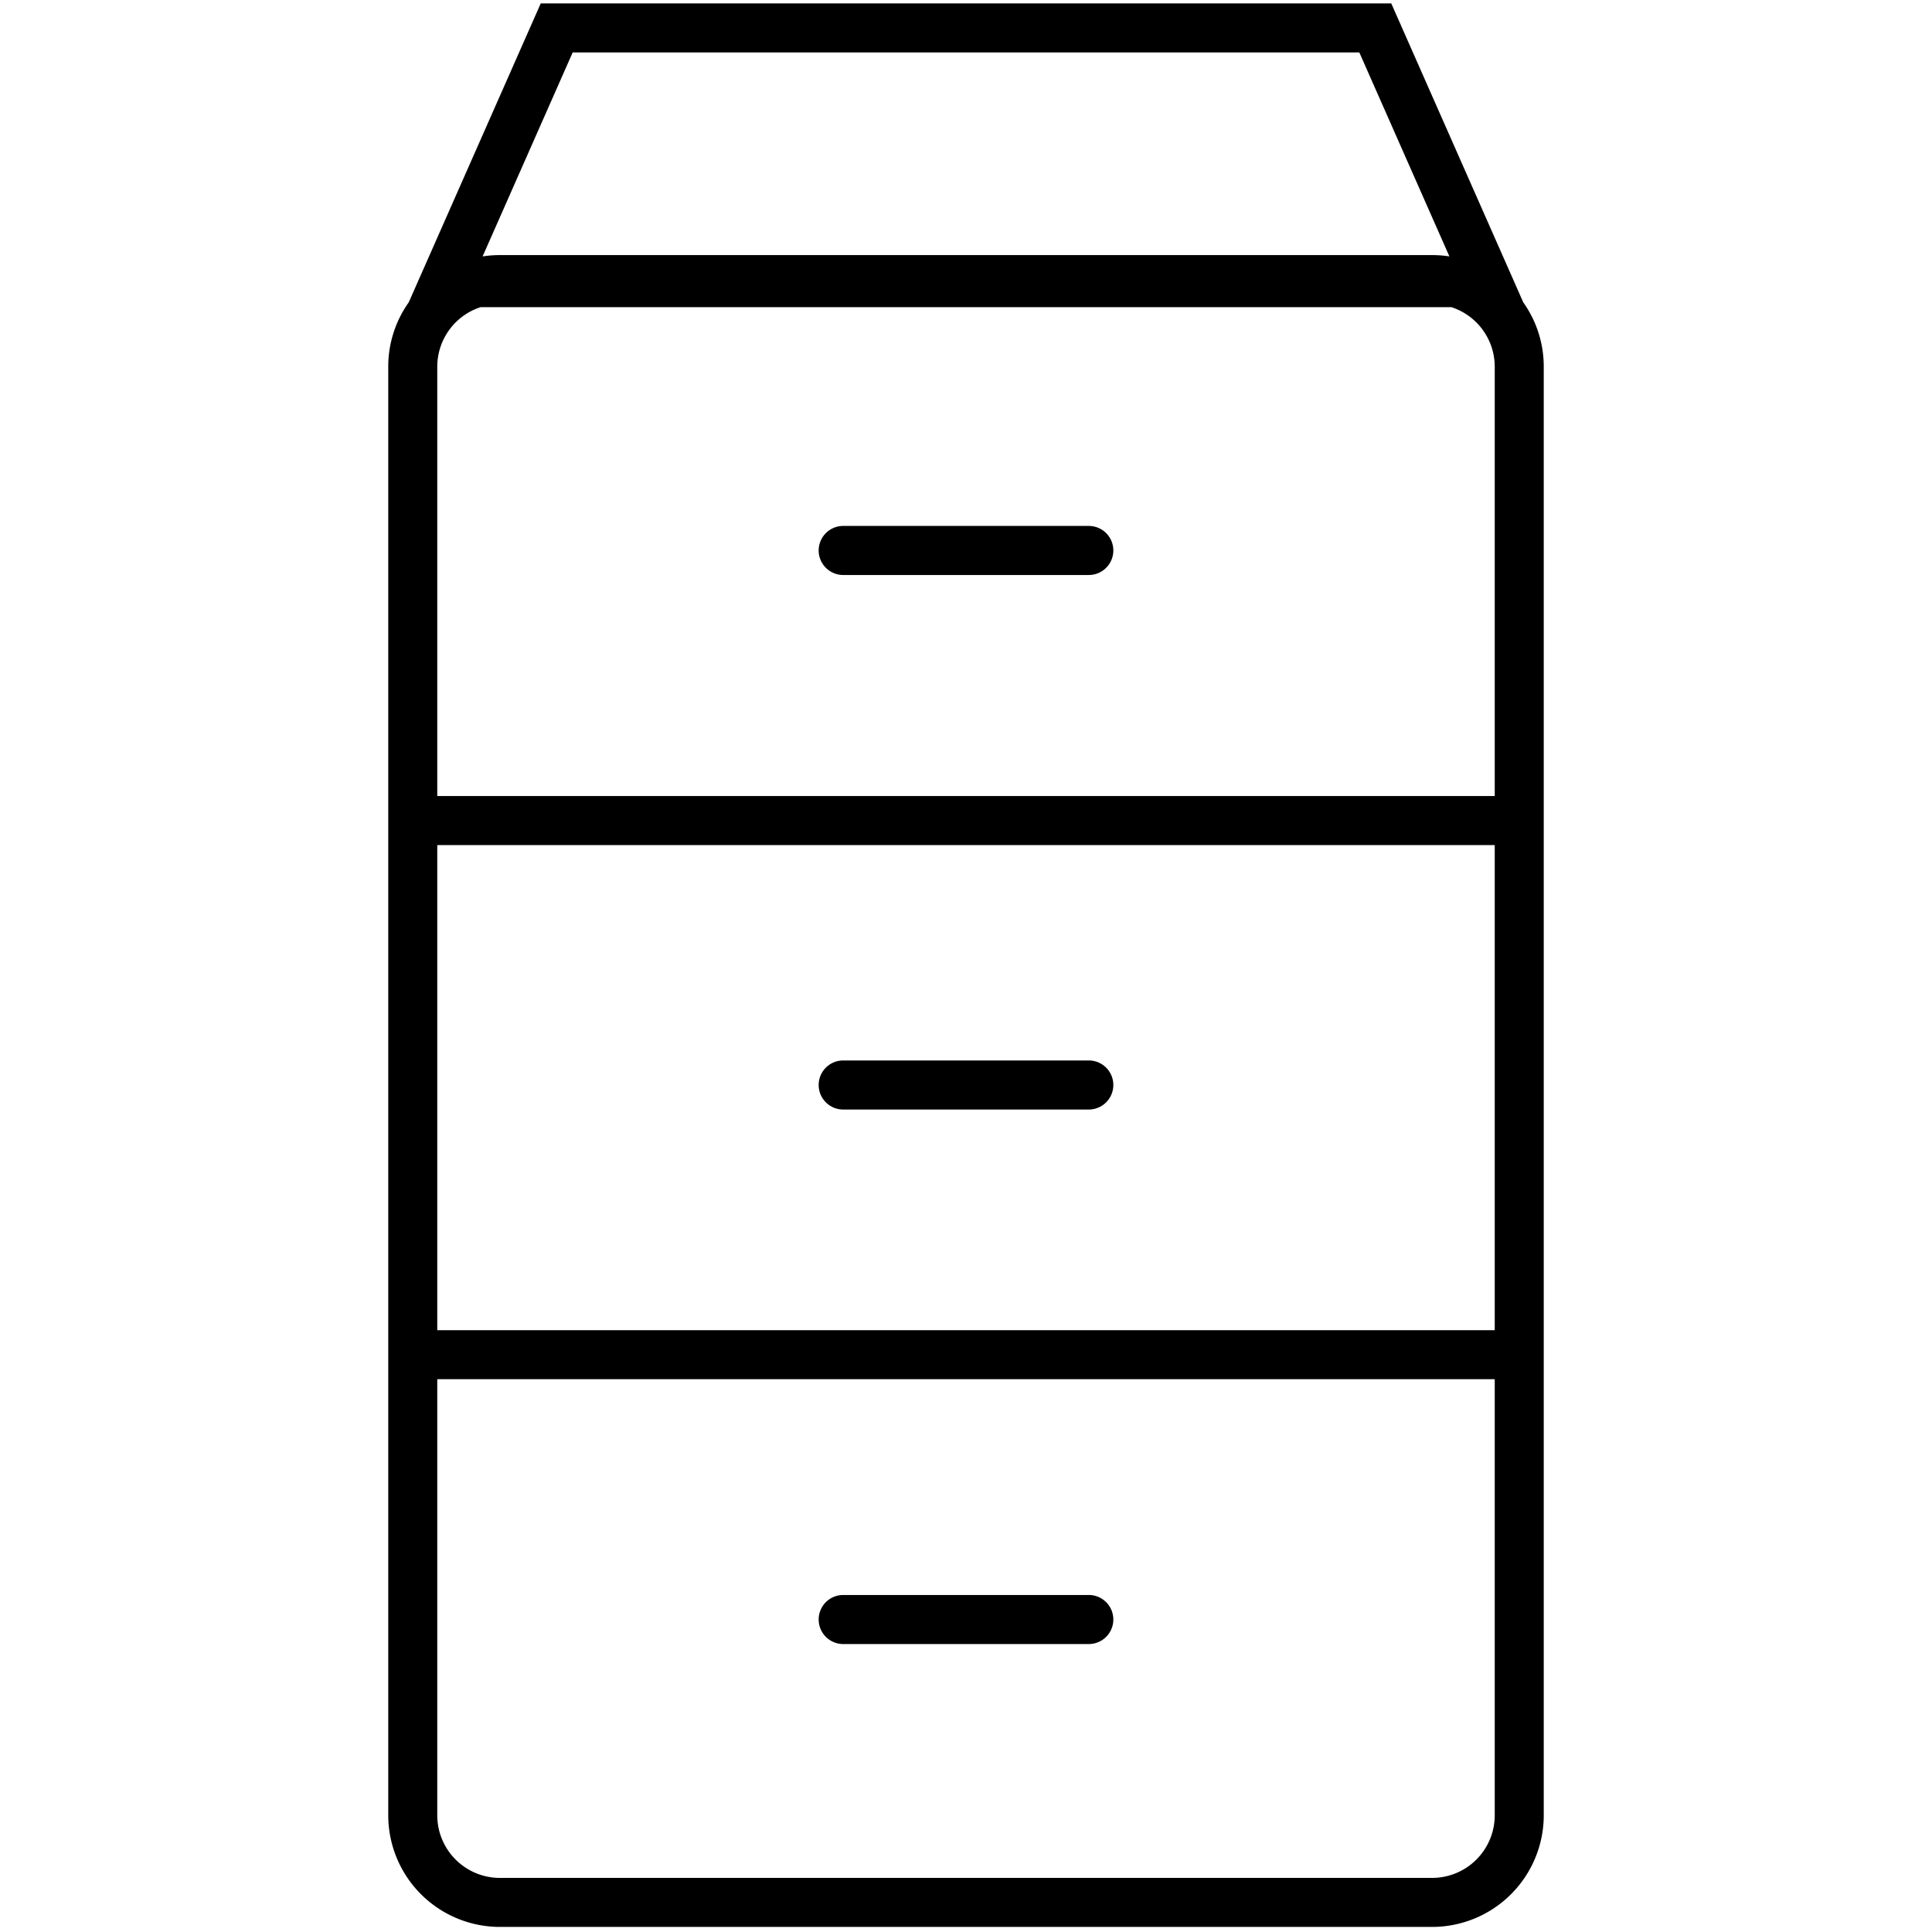 <svg xmlns="http://www.w3.org/2000/svg" id="Layer_1" height="512" viewBox="0 0 512 512" width="512" data-name="Layer 1"><path d="m143.3.907-34.977 79.211a29.4 29.4 0 0 0 -5.433 17.05v383.918a29.6 29.6 0 0 0 29.568 29.568h247.084a29.6 29.6 0 0 0 29.568-29.568v-383.918a29.4 29.4 0 0 0 -5.432-17.049l-34.978-79.212zm8.465 12.99h208.47l23.87 54.055a29.731 29.731 0 0 0 -4.563-.353h-247.084a29.731 29.731 0 0 0 -4.563.353zm244.355 197.065h-280.24v-113.794a16.6 16.6 0 0 1 11.467-15.763h257.306a16.6 16.6 0 0 1 11.467 15.763zm-280.24 12.991h280.24v128.561h-280.24zm263.662 273.711h-247.084a16.6 16.6 0 0 1 -16.578-16.578v-115.586h280.24v115.586a16.6 16.6 0 0 1 -16.578 16.578z"></path><path d="m288.544 139.38h-65.088a6.5 6.5 0 0 0 0 13h65.088a6.5 6.5 0 0 0 0-13z"></path><path d="m288.544 281.034h-65.088a6.5 6.5 0 0 0 0 13h65.088a6.5 6.5 0 0 0 0-13z"></path><path d="m288.544 422.688h-65.088a6.5 6.5 0 0 0 0 13h65.088a6.5 6.5 0 0 0 0-13z"></path></svg>